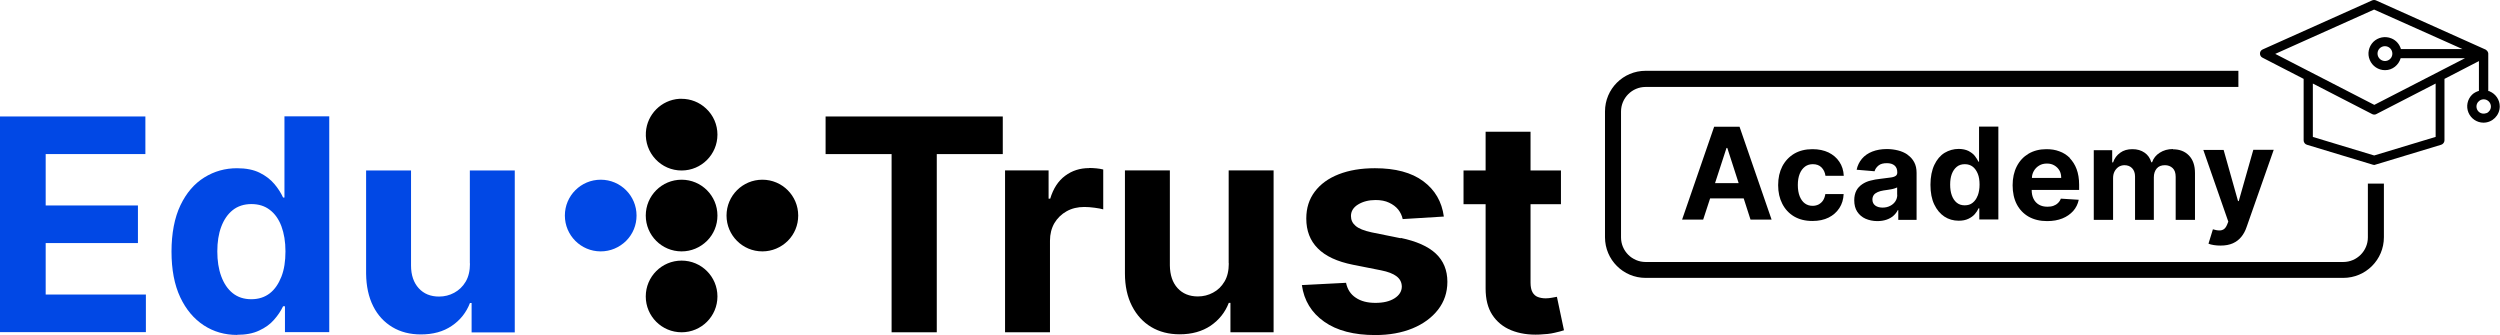 <?xml version="1.0" encoding="UTF-8"?> <svg xmlns="http://www.w3.org/2000/svg" id="Calque_2" data-name="Calque 2" viewBox="0 0 198.1 26.58"><defs><style> .cls-1 { fill: #0148e5; } </style></defs><g id="Calque_2-2" data-name="Calque 2"><g><g><path d="M56.85,10.67c0-.79-.32-1.53-.9-2.07-.53-.5-1.22-.77-1.94-.77h-.18c-1.42.09-2.56,1.23-2.65,2.65-.05.79.22,1.55.76,2.13.54.58,1.28.9,2.07.9,1.57,0,2.84-1.27,2.84-2.84Z"></path><path d="M54.01,14.24c-1.57,0-2.84,1.27-2.84,2.84s1.27,2.84,2.84,2.84h0c.76,0,1.47-.3,2.01-.83.54-.54.83-1.25.83-2.01,0-1.57-1.27-2.84-2.84-2.84Z"></path><path class="cls-1" d="M47.6,14.24c-1.57,0-2.84,1.27-2.84,2.84s1.27,2.84,2.84,2.84h0c.76,0,1.47-.3,2.01-.83.54-.54.83-1.25.83-2.01,0-1.57-1.27-2.84-2.84-2.84Z"></path><path d="M60.41,14.24c-1.57,0-2.84,1.27-2.84,2.84s1.27,2.84,2.84,2.84h0c.76,0,1.47-.3,2.01-.83.54-.54.83-1.25.83-2.01,0-1.57-1.27-2.84-2.84-2.84Z"></path><path d="M54.01,20.65c-1.57,0-2.84,1.27-2.84,2.84s1.27,2.84,2.84,2.84h0c1.57,0,2.84-1.27,2.84-2.84s-1.27-2.84-2.84-2.84Z"></path></g><g><path class="cls-1" d="M0,26.33V9.23h11.52v2.98H3.62v4.07h7.31v2.98H3.62v4.08h7.94v2.98H0Z"></path><path class="cls-1" d="M18.79,26.54c-.97,0-1.86-.25-2.64-.76s-1.41-1.25-1.87-2.23c-.46-.98-.69-2.19-.69-3.62s.24-2.69.71-3.67c.47-.98,1.1-1.71,1.89-2.2s1.65-.73,2.59-.73c.72,0,1.32.12,1.8.36s.87.54,1.17.9c.3.36.52.71.68,1.06h.11v-6.43h3.55v17.1h-3.51v-2.05h-.15c-.17.36-.4.71-.71,1.06-.3.35-.7.64-1.18.86-.48.23-1.07.34-1.76.34ZM19.92,23.71c.57,0,1.06-.16,1.46-.47s.7-.76.92-1.32.32-1.23.32-2-.11-1.42-.32-1.99c-.21-.56-.52-1-.92-1.3-.4-.31-.89-.46-1.46-.46s-1.08.16-1.48.48c-.4.32-.7.76-.91,1.32-.21.56-.31,1.21-.31,1.95s.1,1.4.31,1.97c.21.57.51,1.02.91,1.34s.89.48,1.47.48Z"></path><path class="cls-1" d="M37.23,20.87v-7.36h3.56v12.83h-3.42v-2.33h-.13c-.29.75-.77,1.36-1.44,1.81-.67.46-1.49.68-2.45.68-.86,0-1.61-.19-2.26-.58s-1.16-.94-1.52-1.66-.55-1.58-.56-2.58v-8.17h3.56v7.53c0,.76.21,1.36.61,1.8.4.44.94.66,1.61.66.43,0,.83-.1,1.2-.3.37-.2.68-.49.91-.88.23-.39.34-.87.34-1.44Z"></path></g><g><polygon points="65.42 12.21 70.65 12.21 70.65 26.33 74.23 26.33 74.23 12.21 79.46 12.21 79.46 9.23 65.42 9.23 65.42 12.21"></polygon><path d="M86.3,13.32c-.72,0-1.35.2-1.9.61-.55.41-.94,1.01-1.18,1.81h-.13v-2.24h-3.45v12.83h3.56v-7.26c0-.52.12-.99.35-1.39.24-.4.56-.71.97-.94s.88-.34,1.4-.34c.25,0,.51.02.81.06.29.04.53.08.69.13v-3.16c-.16-.04-.34-.07-.54-.09-.21-.02-.4-.03-.58-.03Z"></path><path d="M97.37,20.87c0,.57-.11,1.06-.34,1.44-.23.39-.53.68-.91.88-.37.2-.77.3-1.2.3-.67,0-1.21-.22-1.61-.66-.4-.44-.6-1.04-.61-1.8v-7.53h-3.56v8.17c0,1,.19,1.86.56,2.58s.87,1.27,1.52,1.66,1.41.58,2.26.58c.96,0,1.78-.23,2.45-.68.67-.46,1.15-1.06,1.44-1.81h.13v2.33h3.42v-12.83h-3.56v7.36Z"></path><path d="M111,18.88l-2.32-.47c-.6-.13-1.02-.3-1.26-.51-.25-.21-.37-.47-.37-.78,0-.38.19-.69.57-.92s.84-.35,1.39-.35c.41,0,.77.07,1.06.21.3.14.54.32.72.54.18.23.3.48.36.76l3.26-.2c-.16-1.18-.7-2.11-1.63-2.8s-2.21-1.03-3.83-1.03c-1.1,0-2.05.16-2.87.48s-1.45.78-1.9,1.38c-.45.6-.67,1.3-.67,2.13,0,.96.3,1.75.91,2.36.61.62,1.54,1.05,2.79,1.3l2.22.44c.56.11.97.27,1.24.48.27.21.4.47.41.8,0,.38-.2.7-.58.94-.38.24-.88.36-1.51.36s-1.15-.13-1.56-.41c-.41-.27-.66-.66-.77-1.18l-3.5.18c.17,1.22.76,2.19,1.77,2.9,1,.71,2.36,1.06,4.05,1.06,1.11,0,2.1-.18,2.95-.53.85-.35,1.53-.85,2.02-1.48.49-.63.74-1.37.74-2.21,0-.92-.31-1.67-.92-2.24-.61-.57-1.54-.98-2.79-1.24Z"></path><path d="M123.36,23.52c-.09.02-.22.04-.38.07s-.33.05-.5.05c-.24,0-.45-.04-.63-.11s-.32-.2-.42-.38c-.1-.18-.15-.44-.15-.76v-6.21h2.41v-2.67h-2.41v-3.07h-3.56v3.07h-1.75v2.67h1.75v6.68c0,.84.17,1.54.53,2.09.36.55.86.96,1.5,1.22.64.26,1.39.38,2.25.34.46-.02.85-.06,1.18-.14.32-.07.57-.14.75-.2l-.56-2.65Z"></path></g><path d="M187.63,14.56v4.25c0,1.07-.87,1.95-1.95,1.95h-55.28c-1.07,0-1.95-.87-1.95-1.95v-9.97c0-1.07.87-1.95,1.95-1.95h46.97v-1.28h-46.97c-1.78,0-3.22,1.44-3.22,3.22v9.97c0,1.78,1.44,3.22,3.22,3.22h55.28c1.78,0,3.22-1.44,3.22-3.22v-4.25h-1.28Z"></path><g><path d="M135.83,10.04l-2.54,7.36h1.67l.55-1.68h2.66l.54,1.68h1.67l-2.54-7.36h-2.01ZM135.9,14.51l.91-2.79h.06l.9,2.79h-1.87Z"></path><path d="M143.03,13.2c.18-.13.38-.19.62-.19.28,0,.51.08.68.25s.28.39.32.67h1.45c-.02-.43-.14-.8-.35-1.11-.21-.32-.5-.56-.86-.74-.36-.17-.78-.26-1.27-.26-.56,0-1.04.12-1.45.36-.4.24-.72.58-.94,1-.22.43-.33.92-.33,1.49s.11,1.05.33,1.48c.22.43.53.76.93,1,.41.24.89.36,1.46.36.49,0,.92-.09,1.28-.27s.64-.43.85-.75c.21-.32.32-.69.34-1.11h-1.45c-.03.19-.09.36-.18.5-.09.14-.21.24-.35.32-.14.07-.3.11-.47.11-.24,0-.44-.06-.62-.19-.18-.13-.31-.32-.41-.56-.1-.25-.15-.55-.15-.9s.05-.64.15-.89c.1-.25.24-.43.41-.56Z"></path><path d="M151.15,12.25c-.22-.15-.47-.26-.75-.33-.28-.07-.58-.11-.88-.11-.44,0-.83.07-1.16.2-.33.13-.61.32-.82.57-.21.25-.35.54-.42.87l1.42.12c.05-.18.16-.33.32-.46s.38-.18.66-.18c.26,0,.46.06.61.19.14.12.21.3.21.53v.02c0,.12-.04.21-.13.27-.09.06-.23.11-.43.13-.2.03-.46.06-.78.1-.27.03-.53.07-.78.14-.25.06-.47.16-.66.29s-.35.29-.46.5c-.11.21-.17.47-.17.77,0,.36.08.67.24.91.16.24.38.43.65.55.28.12.59.19.94.19.27,0,.51-.04.72-.11.21-.07.39-.17.54-.3.15-.13.27-.28.36-.46h.04v.77h1.45v-3.72c0-.33-.06-.61-.19-.85-.13-.24-.3-.43-.52-.58ZM150.34,15.43c0,.19-.05.37-.15.52s-.23.27-.41.36c-.17.09-.37.14-.6.14s-.43-.05-.58-.16c-.15-.11-.23-.27-.23-.48,0-.14.04-.26.11-.36.07-.1.18-.17.31-.23.13-.06.29-.1.47-.13.08-.01.18-.03.28-.04.1-.02.21-.03.31-.05.1-.02.2-.04.28-.07.08-.03.15-.05.2-.08v.59Z"></path><path d="M156.82,12.81h-.05c-.07-.15-.17-.3-.29-.46s-.3-.28-.5-.39c-.21-.1-.47-.16-.77-.16-.41,0-.78.11-1.12.31-.34.21-.61.53-.81.95-.2.42-.31.95-.31,1.58s.1,1.14.3,1.56c.2.42.47.74.8.96s.72.33,1.14.33c.3,0,.55-.05.76-.15.21-.1.38-.22.51-.37.13-.15.23-.3.3-.46h.06v.88h1.51v-7.36h-1.53v2.77ZM156.71,15.5c-.09.24-.22.43-.4.57-.17.14-.38.2-.63.2s-.46-.07-.63-.21c-.17-.14-.3-.33-.39-.58-.09-.25-.13-.53-.13-.85s.04-.6.13-.84c.09-.24.22-.43.39-.57.17-.14.38-.21.64-.21s.46.07.63.2c.17.13.3.32.4.56s.14.53.14.86-.05.61-.14.86Z"></path><path d="M164.01,12.51c-.24-.23-.51-.41-.83-.52-.31-.12-.65-.17-1.02-.17-.54,0-1.01.12-1.42.36-.4.24-.71.57-.93,1-.22.43-.33.93-.33,1.5s.11,1.09.33,1.51c.22.42.54.75.94.98.41.23.9.35,1.46.35.46,0,.86-.07,1.21-.21.35-.14.63-.34.86-.59.22-.25.37-.55.44-.89l-1.42-.09c-.05.14-.13.26-.23.35-.1.1-.22.17-.36.22s-.3.07-.47.07c-.26,0-.48-.05-.67-.16-.19-.11-.33-.26-.43-.46-.1-.2-.15-.43-.15-.71h0s3.76,0,3.76,0v-.42c0-.47-.07-.88-.2-1.23-.13-.35-.32-.64-.55-.88ZM161.01,14.09c0-.2.06-.38.15-.54.1-.18.24-.32.42-.43.18-.11.38-.16.62-.16s.42.05.59.15.3.23.4.4c.1.17.14.37.14.59h-2.31Z"></path><path d="M172.19,11.81c-.41,0-.75.1-1.05.29-.3.19-.5.44-.61.76h-.06c-.09-.32-.27-.58-.53-.76-.27-.19-.59-.28-.97-.28s-.7.09-.96.28c-.27.19-.46.44-.57.77h-.07v-.97h-1.46v5.52h1.53v-3.31c0-.2.04-.38.12-.53.08-.15.19-.27.32-.36.13-.08.29-.13.46-.13.25,0,.46.08.61.24s.23.38.23.65v3.44h1.49v-3.37c0-.29.08-.52.23-.7s.37-.26.65-.26c.25,0,.45.08.61.23s.24.38.24.69v3.41h1.53v-3.71c0-.6-.16-1.06-.48-1.39s-.74-.49-1.26-.49Z"></path><path d="M178.55,11.88l-1.15,4.05h-.06l-1.14-4.05h-1.61l1.98,5.68-.09.23c-.07.17-.15.29-.26.37-.11.07-.23.11-.38.1-.15,0-.31-.04-.49-.09l-.35,1.14c.11.05.25.08.42.11.17.03.35.04.54.04.38,0,.7-.06.97-.18s.49-.29.67-.51c.18-.22.32-.48.42-.78l2.15-6.12h-1.62Z"></path></g><path d="M197.3,7.24s-.09-.02-.13-.03v-2.95s0,0,0,0c0,0,0,0,0,0,0,0,0-.01,0-.02,0-.05-.02-.1-.05-.15,0-.02-.02-.03-.03-.04,0-.01-.01-.03-.02-.04,0,0-.03,0-.04-.02-.02-.02-.04-.05-.07-.06L188.27.03c-.09-.04-.2-.04-.3,0l-8.68,3.89c-.13.06-.21.18-.21.32,0,.14.07.27.2.33l3.26,1.68v4.87c0,.16.1.3.26.35l5.22,1.58s.07.02.1.02.07,0,.1-.02l5.22-1.58c.15-.05.26-.19.26-.35v-4.87l2.73-1.41v2.36c-.2.06-.4.16-.55.31-.37.37-.48.93-.28,1.41.2.48.67.8,1.19.8.71,0,1.29-.58,1.29-1.29,0-.52-.32-.99-.8-1.19ZM188.13.76l7,3.13h-4.88c-.11-.38-.38-.7-.76-.85-.49-.2-1.05-.09-1.43.28-.37.38-.49.94-.28,1.43.2.49.68.81,1.21.81.6,0,1.08-.41,1.24-.95h5.1l-7.19,3.7-7.85-4.04,7.85-3.52ZM189.21,4.79c-.22.09-.47.04-.64-.13-.17-.17-.22-.42-.13-.64.09-.22.31-.36.54-.36.33,0,.59.26.59.59,0,.24-.14.45-.36.54ZM192.99,10.85l-4.86,1.47-4.86-1.47v-4.23l4.7,2.42c.05.03.11.04.17.04s.11-.01.16-.04l4.7-2.42v4.23ZM197.02,8.96c-.21.09-.46.04-.62-.12-.16-.16-.21-.41-.12-.62.09-.21.3-.35.53-.35.31,0,.57.26.57.57,0,.23-.14.44-.35.53Z"></path></g></g></svg> 